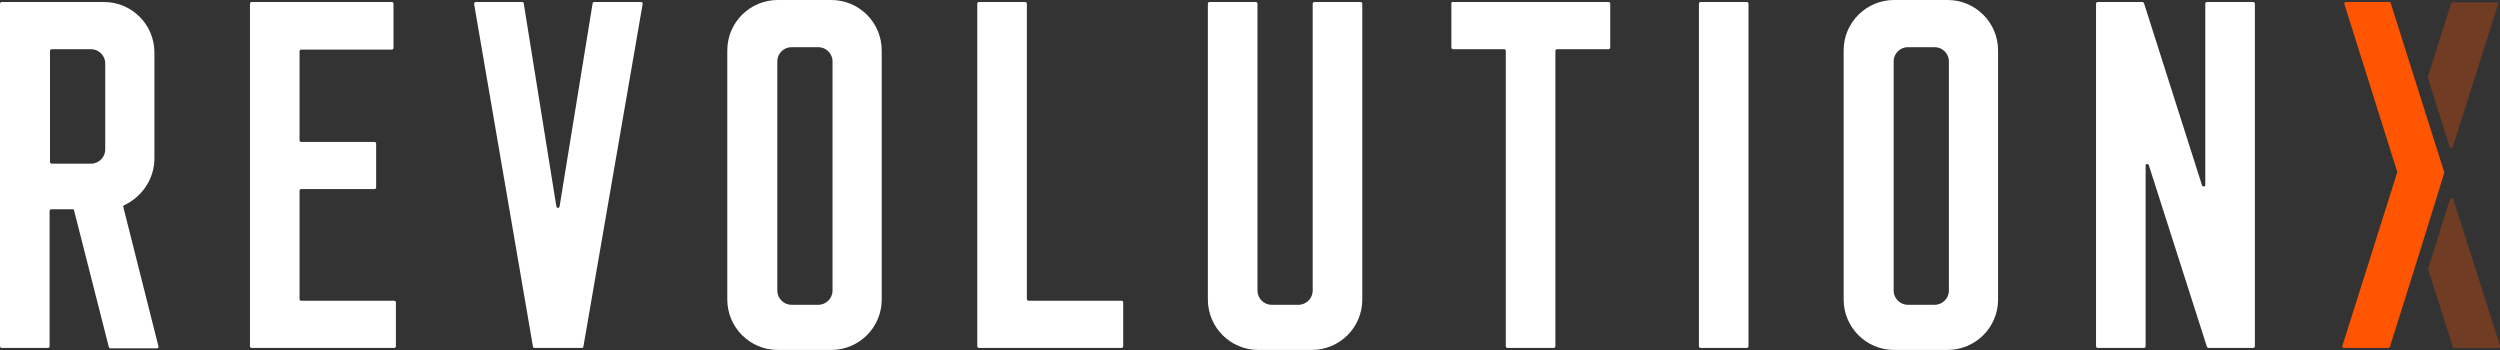 <?xml version="1.0" encoding="utf-8"?>
<svg version="1.1" id="Layer_1" xmlns="http://www.w3.org/2000/svg" xmlns:xlink="http://www.w3.org/1999/xlink" x="0px" y="0px"
	 width="620.1px" height="86.9px" viewBox="0 0 620.1 86.9" style="enable-background:new 0 0 620.1 86.9;" xml:space="preserve">
<rect x="0" y="0" width="620.1" height="86.9" fill="#333333" stroke="none"/>
<style type="text/css">
	.st0{fill:#FFFFFF;}
	.st1{fill:#FF5500;}
	.st2{opacity:0.3;}
</style>
<g>
	<g>
		<path class="st0" d="M18,51.9h-5.3c-0.2,0-0.4,0.2-0.4,0.4v33.6c0,0.2-0.2,0.4-0.4,0.4H0.4c-0.2,0-0.4-0.2-0.4-0.4v-85
			c0-0.2,0.2-0.4,0.4-0.4h25.4c6.9,0,12.5,5.6,12.5,12.5v26.3c0,5.2-3.2,9.6-7.5,11.6c-0.2,0.1-0.3,0.3-0.2,0.5l8.7,34.5
			c0.1,0.3-0.1,0.5-0.4,0.5H27.4c-0.2,0-0.3-0.1-0.4-0.3l-8.6-33.8C18.4,52,18.2,51.9,18,51.9z M26.1,15.7c0-1.9-1.6-3.5-3.5-3.5
			h-9.8c-0.2,0-0.4,0.2-0.4,0.4v27.6c0,0.2,0.2,0.4,0.4,0.4h9.8c1.9,0,3.5-1.6,3.5-3.5V15.7z"/>
		<path class="st0" d="M62.4,0.5h34.8c0.2,0,0.4,0.2,0.4,0.4v11c0,0.2-0.2,0.4-0.4,0.4H74.7c-0.2,0-0.4,0.2-0.4,0.4v22.1
			c0,0.2,0.2,0.4,0.4,0.4h18.2c0.2,0,0.4,0.2,0.4,0.4v10.9c0,0.2-0.2,0.4-0.4,0.4H74.7c-0.2,0-0.4,0.2-0.4,0.4v26.9
			c0,0.2,0.2,0.4,0.4,0.4h23.1c0.2,0,0.4,0.2,0.4,0.4v10.9c0,0.2-0.2,0.4-0.4,0.4H62.4c-0.2,0-0.4-0.2-0.4-0.4v-85
			C62,0.7,62.2,0.5,62.4,0.5z"/>
		<path class="st0" d="M144.3,86.3h-11.7c-0.2,0-0.4-0.1-0.4-0.3L117.6,1c0-0.2,0.1-0.5,0.4-0.5h11.5c0.2,0,0.4,0.1,0.4,0.3
			l8.1,50.4c0.1,0.5,0.7,0.5,0.8,0l8.2-50.4c0-0.2,0.2-0.3,0.4-0.3H159c0.3,0,0.4,0.2,0.4,0.5l-14.7,85
			C144.7,86.2,144.5,86.3,144.3,86.3z"/>
		<path class="st0" d="M180.4,12.5c0-7,5.7-12.5,12.5-12.5h13.3c6.9,0,12.5,5.6,12.5,12.5v61.8c0,7-5.7,12.5-12.5,12.5h-13.3
			c-6.9,0-12.5-5.6-12.5-12.5V12.5z M206.5,15.2c0-1.9-1.6-3.5-3.5-3.5h-6.7c-1.9,0-3.5,1.6-3.5,3.5v56.9c0,1.9,1.6,3.5,3.5,3.5h6.7
			c1.9,0,3.5-1.6,3.5-3.5V15.2z"/>
		<path class="st0" d="M242.8,0.5h11.5c0.2,0,0.4,0.2,0.4,0.4v73.3c0,0.2,0.2,0.4,0.4,0.4h23.1c0.2,0,0.4,0.2,0.4,0.4v10.9
			c0,0.2-0.2,0.4-0.4,0.4h-35.4c-0.2,0-0.4-0.2-0.4-0.4v-85C242.4,0.7,242.6,0.5,242.8,0.5z"/>
		<path class="st0" d="M326,0.5h11.5c0.2,0,0.4,0.2,0.4,0.4v73.4c0,7-5.7,12.5-12.5,12.5h-13.3c-6.9,0-12.5-5.6-12.5-12.5V0.9
			c0-0.2,0.2-0.4,0.4-0.4h11.5c0.2,0,0.4,0.2,0.4,0.4v71.2c0,1.9,1.6,3.5,3.5,3.5h6.7c1.9,0,3.5-1.6,3.5-3.5V0.9
			C325.6,0.7,325.8,0.5,326,0.5z"/>
		<path class="st0" d="M360.3,0.5H399c0.2,0,0.4,0.2,0.4,0.4v10.9c0,0.2-0.2,0.4-0.4,0.4h-12.8c-0.2,0-0.4,0.2-0.4,0.4v73.3
			c0,0.2-0.2,0.4-0.4,0.4h-11.5c-0.2,0-0.4-0.2-0.4-0.4V12.6c0-0.2-0.2-0.4-0.4-0.4h-12.7c-0.2,0-0.4-0.2-0.4-0.4V0.9
			C359.9,0.7,360.1,0.5,360.3,0.5z"/>
		<path class="st0" d="M421.8,0.5h11.5c0.2,0,0.4,0.2,0.4,0.4v85c0,0.2-0.2,0.4-0.4,0.4h-11.5c-0.2,0-0.4-0.2-0.4-0.4v-85
			C421.4,0.7,421.6,0.5,421.8,0.5z"/>
		<path class="st0" d="M457.3,12.5c0-7,5.7-12.5,12.5-12.5h13.3c6.9,0,12.5,5.6,12.5,12.5v61.8c0,7-5.7,12.5-12.5,12.5h-13.3
			c-6.9,0-12.5-5.6-12.5-12.5V12.5z M483.4,15.2c0-1.9-1.6-3.5-3.5-3.5h-6.7c-1.9,0-3.5,1.6-3.5,3.5v56.9c0,1.9,1.6,3.5,3.5,3.5h6.7
			c1.9,0,3.5-1.6,3.5-3.5V15.2z"/>
		<path class="st0" d="M532.2,41.1v44.8c0,0.2-0.2,0.4-0.4,0.4h-11.5c-0.2,0-0.4-0.2-0.4-0.4v-85c0-0.2,0.2-0.4,0.4-0.4h11.1
			c0.2,0,0.3,0.1,0.4,0.3L546.2,46c0.1,0.4,0.8,0.3,0.8-0.1v-45c0-0.2,0.2-0.4,0.4-0.4h11.5c0.2,0,0.4,0.2,0.4,0.4v85
			c0,0.2-0.2,0.4-0.4,0.4h-11.1c-0.2,0-0.3-0.1-0.4-0.3L533,41C532.8,40.5,532.2,40.6,532.2,41.1z"/>
	</g>
	<g>
		<g>
			<path class="st1" d="M606.3,42.8l-5.8-18.3L593,0.8c-0.1-0.2-0.2-0.3-0.4-0.3h-10.7c-0.3,0-0.5,0.3-0.4,0.5l13.1,41.6
				c0,0.1,0,0.2,0,0.2L581,85.8c-0.1,0.3,0.1,0.5,0.4,0.5h11c0.2,0,0.3-0.1,0.4-0.3l7.8-24.8"/>
		</g>
		<g class="st2">
			<path class="st1" d="M620.1,85.8l-11.6-36.4c-0.1-0.4-0.6-0.4-0.8,0l-5.4,17.2c0,0.1,0,0.2,0,0.2l6.1,19.2
				c0.1,0.2,0.2,0.3,0.4,0.3h11C620,86.3,620.2,86.1,620.1,85.8z"/>
		</g>
		<g class="st2">
			<path class="st1" d="M608,0.8l-5.8,18.3c0,0.1,0,0.2,0,0.2l5.4,17.1c0.1,0.4,0.6,0.4,0.8,0l11.2-35.3c0.1-0.3-0.1-0.5-0.4-0.5
				h-10.7C608.3,0.5,608.1,0.6,608,0.8z"/>
		</g>
	</g>
</g>
</svg>
